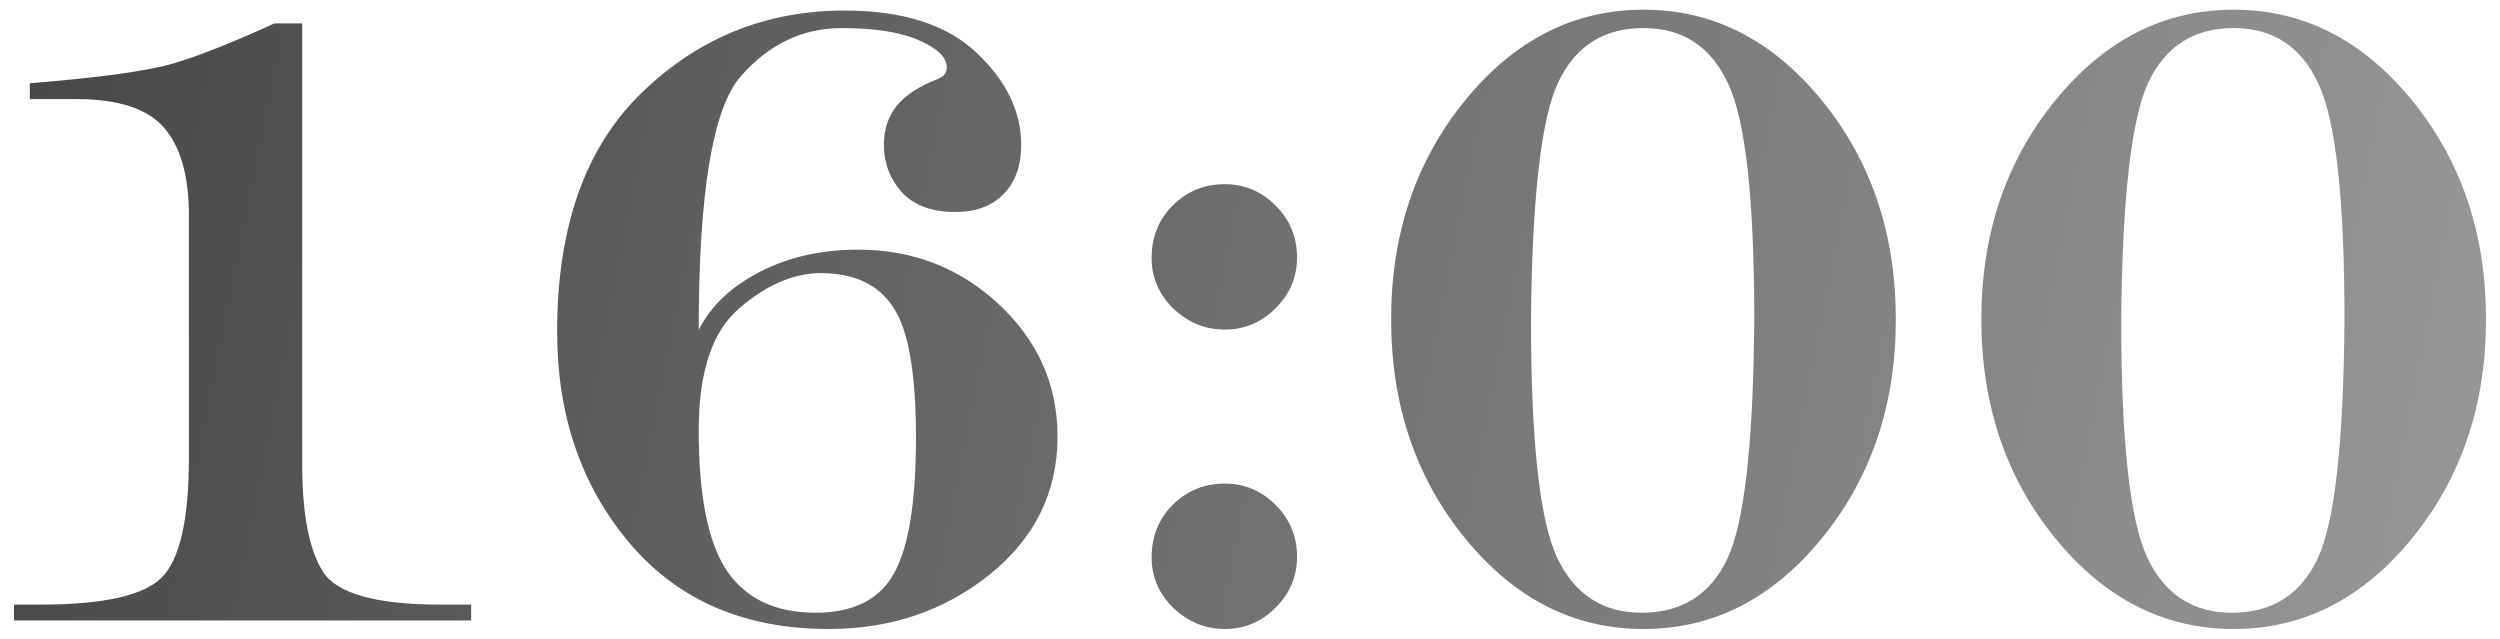 <?xml version="1.0" encoding="UTF-8"?> <svg xmlns="http://www.w3.org/2000/svg" width="137" height="35" viewBox="0 0 137 35" fill="none"><path d="M15.039 1.281H16.562V25.469C16.562 28.188 16.945 30.148 17.711 31.352C18.492 32.539 20.641 33.133 24.156 33.133H25.82V34H0.766V33.133H2.195C5.648 33.133 7.867 32.641 8.852 31.656C9.852 30.672 10.352 28.477 10.352 25.07V11.805C10.352 9.648 9.898 8.047 8.992 7C8.086 5.953 6.484 5.43 4.188 5.43H1.633V4.562C5.508 4.25 8.148 3.883 9.555 3.461C10.961 3.039 12.789 2.312 15.039 1.281ZM46.281 0.578C49.484 0.578 51.898 1.352 53.523 2.898C55.148 4.43 55.961 6.109 55.961 7.938C55.961 9.078 55.641 9.977 55 10.633C54.359 11.289 53.477 11.617 52.352 11.617C51.07 11.617 50.094 11.258 49.422 10.539C48.766 9.805 48.438 8.938 48.438 7.938C48.438 7.109 48.664 6.406 49.117 5.828C49.586 5.234 50.344 4.734 51.391 4.328C51.547 4.266 51.664 4.188 51.742 4.094C51.836 3.984 51.883 3.852 51.883 3.695C51.883 3.148 51.383 2.656 50.383 2.219C49.383 1.766 47.961 1.539 46.117 1.539C43.992 1.539 42.156 2.414 40.609 4.164C39.062 5.898 38.289 10.539 38.289 18.086C38.945 16.773 40.062 15.711 41.641 14.898C43.219 14.086 45.008 13.68 47.008 13.68C50.023 13.68 52.602 14.68 54.742 16.68C56.883 18.68 57.953 21.094 57.953 23.922C57.953 26.969 56.711 29.492 54.227 31.492C51.742 33.477 48.805 34.469 45.414 34.469C40.805 34.469 37.172 32.906 34.516 29.781C31.859 26.641 30.531 22.773 30.531 18.18C30.531 12.43 32.078 8.062 35.172 5.078C38.266 2.078 41.969 0.578 46.281 0.578ZM38.289 23.594C38.289 27.188 38.805 29.75 39.836 31.281C40.883 32.812 42.5 33.578 44.688 33.578C46.75 33.578 48.18 32.867 48.977 31.445C49.789 30.023 50.195 27.531 50.195 23.969C50.195 20.453 49.781 18.078 48.953 16.844C48.141 15.594 46.82 14.969 44.992 14.969C43.492 14.969 42 15.609 40.516 16.891C39.031 18.156 38.289 20.391 38.289 23.594ZM63.109 30.555C63.109 29.398 63.492 28.438 64.258 27.672C65.039 26.891 65.992 26.5 67.117 26.5C68.195 26.5 69.125 26.891 69.906 27.672C70.688 28.453 71.078 29.398 71.078 30.508C71.078 31.586 70.688 32.516 69.906 33.297C69.125 34.078 68.195 34.469 67.117 34.469C66.055 34.469 65.117 34.086 64.305 33.32C63.508 32.539 63.109 31.617 63.109 30.555ZM63.109 14.148C63.109 12.992 63.492 12.031 64.258 11.266C65.039 10.484 65.992 10.094 67.117 10.094C68.195 10.094 69.125 10.484 69.906 11.266C70.688 12.047 71.078 12.992 71.078 14.102C71.078 15.18 70.688 16.109 69.906 16.891C69.125 17.672 68.195 18.062 67.117 18.062C66.055 18.062 65.117 17.68 64.305 16.914C63.508 16.133 63.109 15.211 63.109 14.148ZM90.062 0.531C93.875 0.531 97.133 2.188 99.836 5.5C102.539 8.812 103.891 12.812 103.891 17.5C103.891 22.188 102.539 26.188 99.836 29.5C97.133 32.812 93.875 34.469 90.062 34.469C86.25 34.469 82.992 32.812 80.289 29.5C77.586 26.188 76.234 22.188 76.234 17.5C76.234 12.812 77.586 8.812 80.289 5.5C82.992 2.188 86.25 0.531 90.062 0.531ZM83.898 17.5C83.898 24.172 84.375 28.523 85.328 30.555C86.281 32.57 87.828 33.578 89.969 33.578C92.156 33.578 93.719 32.594 94.656 30.625C95.594 28.656 96.086 24.281 96.133 17.5C96.133 10.906 95.656 6.602 94.703 4.586C93.766 2.555 92.219 1.539 90.062 1.539C87.891 1.539 86.336 2.523 85.398 4.492C84.461 6.461 83.961 10.797 83.898 17.5ZM122.406 0.531C126.219 0.531 129.477 2.188 132.18 5.5C134.883 8.812 136.234 12.812 136.234 17.5C136.234 22.188 134.883 26.188 132.18 29.5C129.477 32.812 126.219 34.469 122.406 34.469C118.594 34.469 115.336 32.812 112.633 29.5C109.93 26.188 108.578 22.188 108.578 17.5C108.578 12.812 109.93 8.812 112.633 5.5C115.336 2.188 118.594 0.531 122.406 0.531ZM116.242 17.5C116.242 24.172 116.719 28.523 117.672 30.555C118.625 32.57 120.172 33.578 122.312 33.578C124.5 33.578 126.062 32.594 127 30.625C127.938 28.656 128.43 24.281 128.477 17.5C128.477 10.906 128 6.602 127.047 4.586C126.109 2.555 124.562 1.539 122.406 1.539C120.234 1.539 118.68 2.523 117.742 4.492C116.805 6.461 116.305 10.797 116.242 17.5Z" fill="url(#paint0_linear_35_47)"></path><defs><linearGradient id="paint0_linear_35_47" x1="-2" y1="15" x2="169.708" y2="49.41" gradientUnits="userSpaceOnUse"><stop stop-color="#474747"></stop><stop offset="1" stop-color="#ADADAD"></stop></linearGradient></defs></svg> 